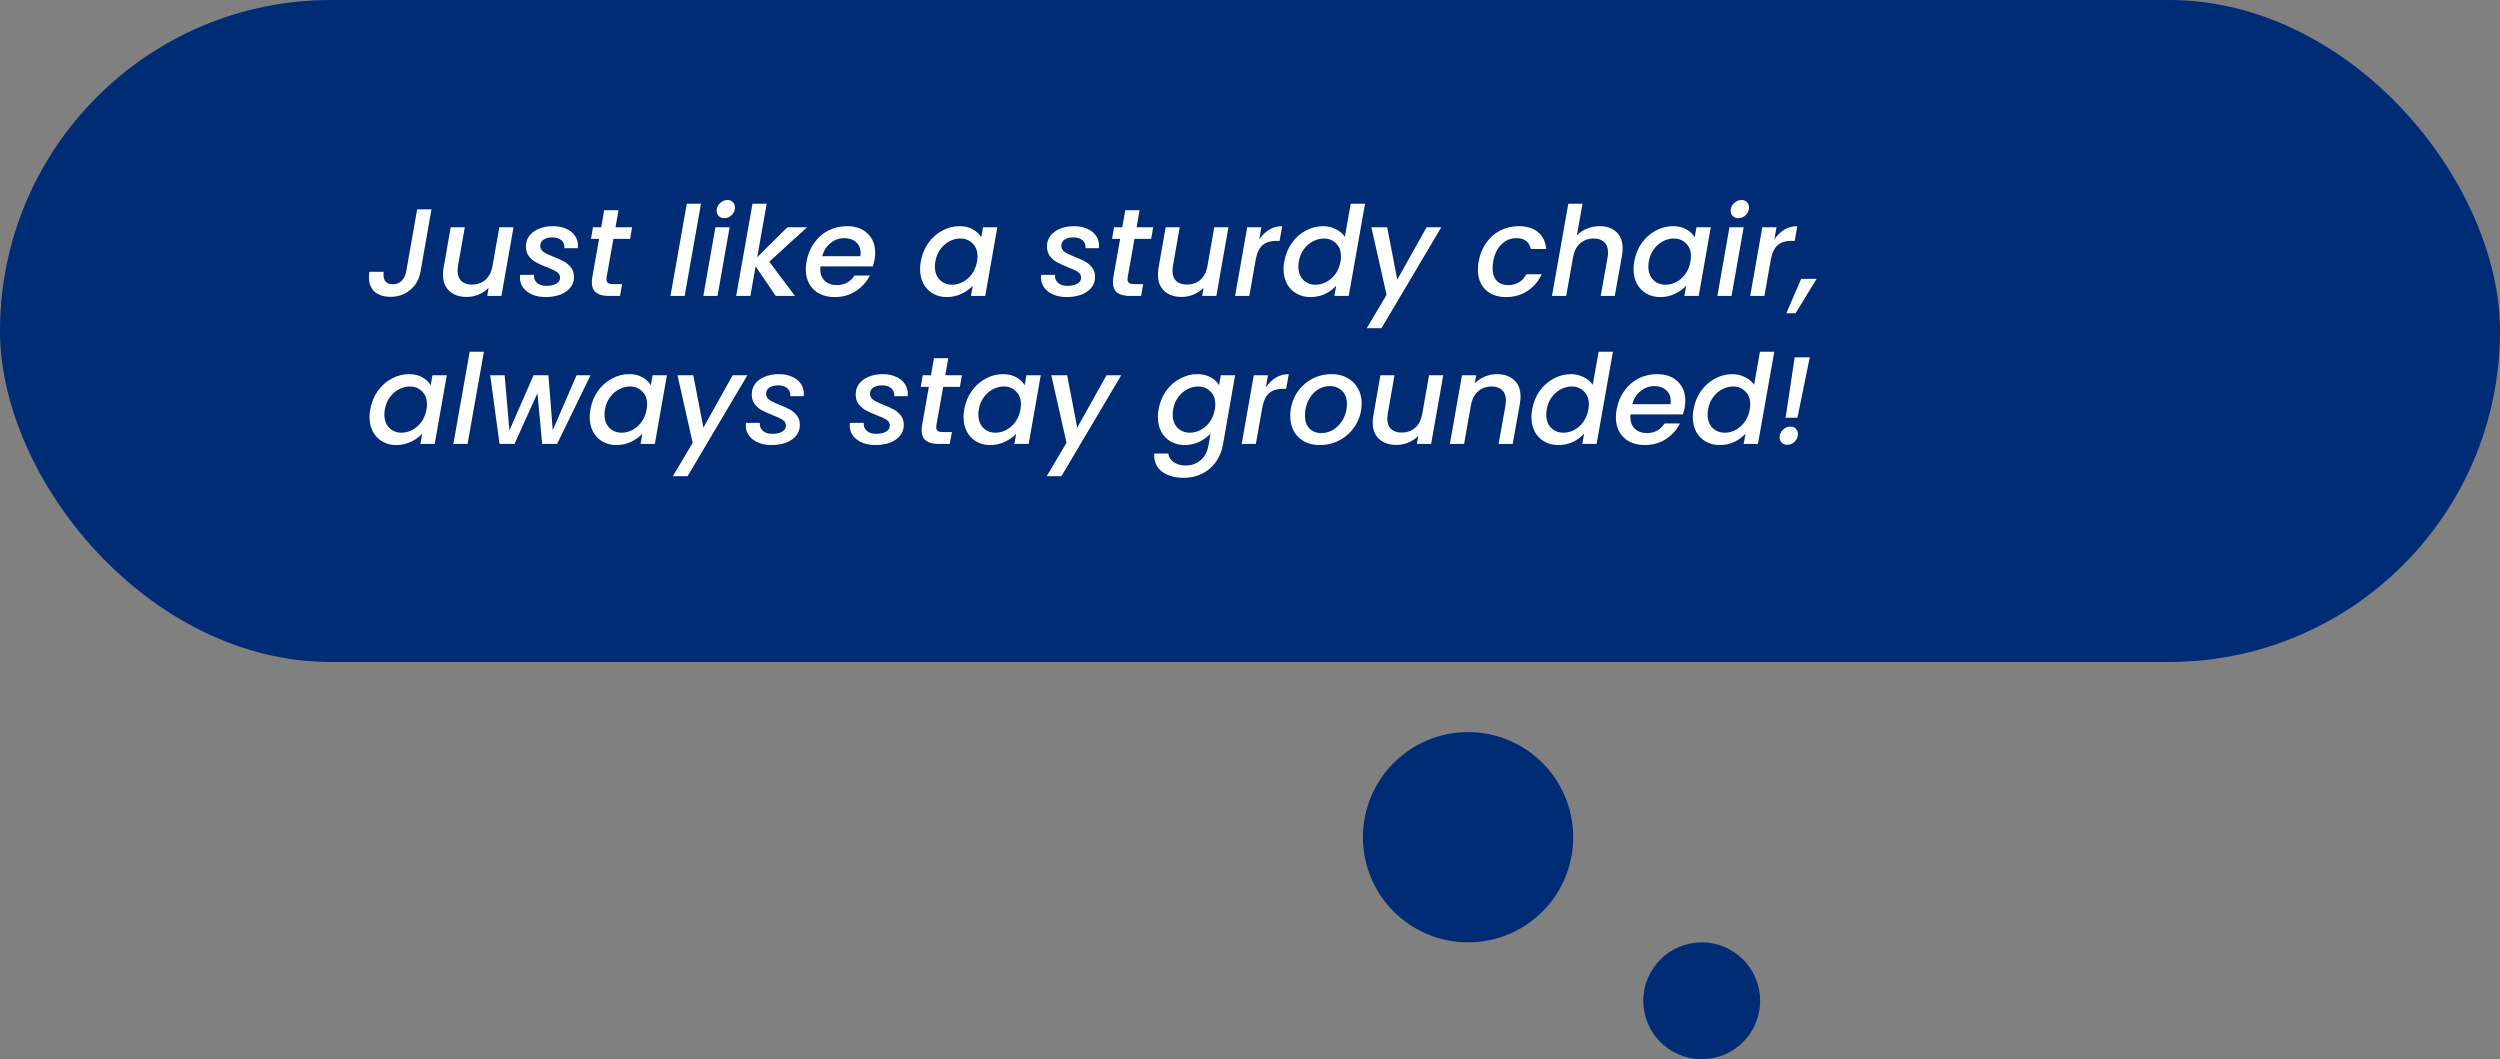 <svg width="321" height="136" viewBox="0 0 321 136" fill="none" xmlns="http://www.w3.org/2000/svg">
<rect x="0" y="0" width="321" height="136" fill="#808080" stroke="none"/>
<rect width="321" height="85" rx="42.5" fill="#002C75"/>
<path d="M55.4 26.88L53.992 34.896C53.811 35.888 53.363 36.672 52.648 37.248C51.944 37.824 51.107 38.112 50.136 38.112C49.283 38.112 48.605 37.893 48.104 37.456C47.613 37.008 47.368 36.395 47.368 35.616C47.368 35.36 47.389 35.12 47.432 34.896H49.272C49.251 34.992 49.24 35.131 49.24 35.312C49.24 35.675 49.336 35.963 49.528 36.176C49.731 36.389 50.029 36.496 50.424 36.496C50.893 36.496 51.272 36.352 51.56 36.064C51.859 35.765 52.056 35.376 52.152 34.896L53.56 26.88H55.4ZM65.935 29.184L64.383 38H62.559L62.735 36.96C62.383 37.323 61.957 37.611 61.455 37.824C60.965 38.027 60.458 38.128 59.935 38.128C59.007 38.128 58.266 37.877 57.711 37.376C57.157 36.875 56.879 36.165 56.879 35.248C56.879 35.003 56.906 34.709 56.959 34.368L57.871 29.184H59.679L58.815 34.096C58.773 34.395 58.751 34.608 58.751 34.736C58.751 35.323 58.911 35.771 59.231 36.08C59.562 36.389 60.015 36.544 60.591 36.544C61.263 36.544 61.834 36.347 62.303 35.952C62.773 35.547 63.082 34.965 63.231 34.208L64.111 29.184H65.935ZM70.038 38.144C69.43 38.144 68.875 38.043 68.374 37.84C67.873 37.627 67.478 37.333 67.19 36.96C66.902 36.576 66.758 36.139 66.758 35.648C66.758 35.563 66.769 35.445 66.79 35.296H68.566C68.523 35.701 68.646 36.037 68.934 36.304C69.222 36.571 69.627 36.704 70.15 36.704C70.662 36.704 71.083 36.613 71.414 36.432C71.745 36.251 71.91 35.984 71.91 35.632C71.91 35.333 71.771 35.093 71.494 34.912C71.227 34.731 70.795 34.528 70.198 34.304C69.632 34.08 69.174 33.872 68.822 33.68C68.47 33.488 68.166 33.227 67.91 32.896C67.654 32.555 67.526 32.133 67.526 31.632C67.526 31.12 67.67 30.672 67.958 30.288C68.257 29.893 68.667 29.589 69.19 29.376C69.723 29.152 70.331 29.04 71.014 29.04C71.632 29.04 72.182 29.147 72.662 29.36C73.153 29.563 73.531 29.856 73.798 30.24C74.075 30.613 74.214 31.045 74.214 31.536C74.214 31.685 74.209 31.797 74.198 31.872H72.47C72.513 31.456 72.39 31.12 72.102 30.864C71.825 30.608 71.424 30.48 70.902 30.48C70.443 30.48 70.07 30.576 69.782 30.768C69.504 30.96 69.366 31.221 69.366 31.552C69.366 31.883 69.51 32.149 69.798 32.352C70.086 32.544 70.528 32.757 71.126 32.992C71.67 33.205 72.112 33.408 72.454 33.6C72.795 33.792 73.088 34.048 73.334 34.368C73.579 34.688 73.702 35.088 73.702 35.568C73.702 36.091 73.542 36.549 73.222 36.944C72.912 37.328 72.481 37.627 71.926 37.84C71.371 38.043 70.742 38.144 70.038 38.144ZM77.897 35.552C77.875 35.701 77.865 35.797 77.865 35.84C77.865 36.064 77.934 36.229 78.073 36.336C78.211 36.432 78.441 36.48 78.761 36.48H79.881L79.609 38H78.169C77.465 38 76.926 37.861 76.553 37.584C76.179 37.296 75.993 36.843 75.993 36.224C75.993 35.989 76.014 35.765 76.057 35.552L76.921 30.672H75.881L76.137 29.184H77.193L77.577 26.992H79.417L79.033 29.184H81.161L80.905 30.672H78.761L77.897 35.552ZM90.007 26.16L87.911 38H86.087L88.183 26.16H90.007ZM92.993 28.016C92.706 28.016 92.471 27.925 92.29 27.744C92.108 27.563 92.017 27.333 92.017 27.056C92.017 26.683 92.156 26.363 92.433 26.096C92.722 25.819 93.047 25.68 93.409 25.68C93.698 25.68 93.927 25.771 94.097 25.952C94.279 26.133 94.37 26.363 94.37 26.64C94.37 27.013 94.231 27.339 93.954 27.616C93.676 27.883 93.356 28.016 92.993 28.016ZM93.681 29.184L92.129 38H90.305L91.858 29.184H93.681ZM98.78 33.6L102.076 38H99.612L97.02 34.208L96.348 38H94.524L96.62 26.16H98.444L97.228 33.024L101.1 29.184H103.628L98.78 33.6ZM108.76 29.04C109.858 29.04 110.733 29.349 111.384 29.968C112.045 30.587 112.376 31.419 112.376 32.464C112.376 32.709 112.349 33.003 112.296 33.344C112.253 33.579 112.178 33.867 112.072 34.208H105.336C105.325 34.283 105.32 34.395 105.32 34.544C105.32 35.173 105.512 35.675 105.896 36.048C106.29 36.421 106.802 36.608 107.432 36.608C108.424 36.608 109.186 36.197 109.72 35.376H111.688C111.282 36.187 110.685 36.853 109.896 37.376C109.106 37.888 108.194 38.144 107.16 38.144C106.424 38.144 105.778 38 105.224 37.712C104.669 37.424 104.237 37.013 103.928 36.48C103.618 35.936 103.464 35.301 103.464 34.576C103.464 34.267 103.496 33.936 103.56 33.584C103.72 32.677 104.045 31.883 104.536 31.2C105.026 30.507 105.634 29.973 106.36 29.6C107.096 29.227 107.896 29.04 108.76 29.04ZM110.472 32.896C110.493 32.704 110.504 32.565 110.504 32.48C110.504 31.893 110.306 31.429 109.912 31.088C109.528 30.747 109.026 30.576 108.408 30.576C107.757 30.576 107.17 30.784 106.648 31.2C106.125 31.616 105.768 32.181 105.576 32.896H110.472ZM118.232 33.552C118.392 32.667 118.712 31.883 119.192 31.2C119.682 30.517 120.28 29.989 120.984 29.616C121.688 29.232 122.424 29.04 123.192 29.04C123.885 29.04 124.466 29.179 124.936 29.456C125.405 29.723 125.757 30.059 125.992 30.464L126.216 29.184H128.056L126.503 38H124.664L124.904 36.688C124.52 37.104 124.034 37.451 123.448 37.728C122.872 38.005 122.242 38.144 121.56 38.144C120.898 38.144 120.306 37.995 119.784 37.696C119.272 37.397 118.866 36.976 118.568 36.432C118.28 35.877 118.136 35.243 118.136 34.528C118.136 34.208 118.168 33.883 118.232 33.552ZM125.448 33.584C125.49 33.381 125.512 33.163 125.512 32.928C125.512 32.213 125.298 31.653 124.872 31.248C124.456 30.832 123.933 30.624 123.304 30.624C122.834 30.624 122.376 30.741 121.928 30.976C121.48 31.2 121.09 31.536 120.76 31.984C120.429 32.421 120.21 32.944 120.104 33.552C120.061 33.755 120.039 33.973 120.039 34.208C120.039 34.933 120.248 35.509 120.664 35.936C121.09 36.352 121.618 36.56 122.248 36.56C122.717 36.56 123.176 36.443 123.624 36.208C124.072 35.973 124.461 35.632 124.792 35.184C125.122 34.725 125.341 34.192 125.448 33.584ZM136.944 38.144C136.336 38.144 135.781 38.043 135.28 37.84C134.779 37.627 134.384 37.333 134.096 36.96C133.808 36.576 133.664 36.139 133.664 35.648C133.664 35.563 133.675 35.445 133.696 35.296H135.472C135.429 35.701 135.552 36.037 135.84 36.304C136.128 36.571 136.533 36.704 137.056 36.704C137.568 36.704 137.989 36.613 138.32 36.432C138.651 36.251 138.816 35.984 138.816 35.632C138.816 35.333 138.677 35.093 138.4 34.912C138.133 34.731 137.701 34.528 137.104 34.304C136.539 34.08 136.08 33.872 135.728 33.68C135.376 33.488 135.072 33.227 134.816 32.896C134.56 32.555 134.432 32.133 134.432 31.632C134.432 31.12 134.576 30.672 134.864 30.288C135.163 29.893 135.573 29.589 136.096 29.376C136.629 29.152 137.237 29.04 137.92 29.04C138.539 29.04 139.088 29.147 139.568 29.36C140.059 29.563 140.437 29.856 140.704 30.24C140.981 30.613 141.12 31.045 141.12 31.536C141.12 31.685 141.115 31.797 141.104 31.872H139.376C139.419 31.456 139.296 31.12 139.008 30.864C138.731 30.608 138.331 30.48 137.808 30.48C137.349 30.48 136.976 30.576 136.688 30.768C136.411 30.96 136.272 31.221 136.272 31.552C136.272 31.883 136.416 32.149 136.704 32.352C136.992 32.544 137.435 32.757 138.032 32.992C138.576 33.205 139.019 33.408 139.36 33.6C139.701 33.792 139.995 34.048 140.24 34.368C140.485 34.688 140.608 35.088 140.608 35.568C140.608 36.091 140.448 36.549 140.128 36.944C139.819 37.328 139.387 37.627 138.832 37.84C138.277 38.043 137.648 38.144 136.944 38.144ZM144.803 35.552C144.782 35.701 144.771 35.797 144.771 35.84C144.771 36.064 144.84 36.229 144.979 36.336C145.118 36.432 145.347 36.48 145.667 36.48H146.787L146.515 38H145.075C144.371 38 143.832 37.861 143.459 37.584C143.086 37.296 142.899 36.843 142.899 36.224C142.899 35.989 142.92 35.765 142.963 35.552L143.827 30.672H142.787L143.043 29.184H144.099L144.483 26.992H146.323L145.939 29.184H148.067L147.811 30.672H145.667L144.803 35.552ZM157.732 29.184L156.18 38H154.356L154.532 36.96C154.18 37.323 153.753 37.611 153.252 37.824C152.761 38.027 152.255 38.128 151.732 38.128C150.804 38.128 150.063 37.877 149.508 37.376C148.953 36.875 148.676 36.165 148.676 35.248C148.676 35.003 148.703 34.709 148.756 34.368L149.668 29.184H151.476L150.612 34.096C150.569 34.395 150.548 34.608 150.548 34.736C150.548 35.323 150.708 35.771 151.028 36.08C151.359 36.389 151.812 36.544 152.388 36.544C153.06 36.544 153.631 36.347 154.1 35.952C154.569 35.547 154.879 34.965 155.028 34.208L155.908 29.184H157.732ZM161.691 30.736C162.053 30.203 162.48 29.787 162.971 29.488C163.472 29.189 164.027 29.04 164.635 29.04L164.299 30.928H163.835C163.131 30.928 162.565 31.104 162.139 31.456C161.712 31.808 161.413 32.416 161.243 33.28L160.411 38H158.587L160.139 29.184H161.963L161.691 30.736ZM164.903 33.552C165.063 32.667 165.383 31.883 165.863 31.2C166.354 30.517 166.951 29.989 167.655 29.616C168.359 29.232 169.101 29.04 169.879 29.04C170.455 29.04 170.999 29.168 171.511 29.424C172.023 29.669 172.413 30 172.679 30.416L173.431 26.16H175.271L173.175 38H171.335L171.575 36.672C171.191 37.109 170.711 37.467 170.135 37.744C169.57 38.011 168.946 38.144 168.263 38.144C167.591 38.144 166.994 37.995 166.471 37.696C165.949 37.397 165.538 36.976 165.239 36.432C164.951 35.877 164.807 35.243 164.807 34.528C164.807 34.208 164.839 33.883 164.903 33.552ZM172.119 33.584C172.162 33.381 172.183 33.163 172.183 32.928C172.183 32.213 171.97 31.653 171.543 31.248C171.127 30.832 170.605 30.624 169.975 30.624C169.506 30.624 169.047 30.741 168.599 30.976C168.151 31.2 167.762 31.536 167.431 31.984C167.101 32.421 166.882 32.944 166.775 33.552C166.733 33.755 166.711 33.973 166.711 34.208C166.711 34.933 166.919 35.509 167.335 35.936C167.762 36.352 168.29 36.56 168.919 36.56C169.389 36.56 169.847 36.443 170.295 36.208C170.743 35.973 171.133 35.632 171.463 35.184C171.794 34.725 172.013 34.192 172.119 33.584ZM178.115 29.184L179.411 35.904L183.171 29.184H185.059L177.379 42.144H175.491L178.035 37.856L176.083 29.184H178.115ZM189.857 33.584C190.017 32.677 190.337 31.883 190.817 31.2C191.307 30.507 191.91 29.973 192.625 29.6C193.35 29.227 194.134 29.04 194.977 29.04C196.043 29.04 196.881 29.296 197.489 29.808C198.097 30.309 198.443 31.029 198.529 31.968H196.561C196.475 31.531 196.278 31.189 195.969 30.944C195.659 30.699 195.238 30.576 194.705 30.576C193.958 30.576 193.318 30.843 192.785 31.376C192.251 31.899 191.899 32.635 191.729 33.584C191.675 33.925 191.649 34.203 191.649 34.416C191.649 35.12 191.825 35.664 192.177 36.048C192.529 36.421 193.019 36.608 193.649 36.608C194.705 36.608 195.483 36.144 195.985 35.216H197.953C197.537 36.112 196.929 36.827 196.129 37.36C195.339 37.883 194.422 38.144 193.377 38.144C192.267 38.144 191.387 37.829 190.737 37.2C190.086 36.56 189.761 35.696 189.761 34.608C189.761 34.277 189.793 33.936 189.857 33.584ZM205.418 29.04C206.304 29.04 207.013 29.291 207.546 29.792C208.08 30.283 208.346 30.987 208.346 31.904C208.346 32.149 208.32 32.448 208.266 32.8L207.338 38H205.53L206.41 33.072C206.453 32.773 206.474 32.56 206.474 32.432C206.474 31.845 206.309 31.397 205.978 31.088C205.658 30.779 205.21 30.624 204.634 30.624C203.941 30.624 203.354 30.837 202.874 31.264C202.405 31.68 202.106 32.283 201.978 33.072V33.04L201.098 38H199.274L201.37 26.16H203.194L202.474 30.208C202.848 29.835 203.29 29.547 203.802 29.344C204.314 29.141 204.853 29.04 205.418 29.04ZM209.841 33.552C210.001 32.667 210.321 31.883 210.801 31.2C211.292 30.517 211.889 29.989 212.593 29.616C213.297 29.232 214.033 29.04 214.801 29.04C215.494 29.04 216.076 29.179 216.545 29.456C217.014 29.723 217.366 30.059 217.601 30.464L217.825 29.184H219.665L218.113 38H216.273L216.513 36.688C216.129 37.104 215.644 37.451 215.057 37.728C214.481 38.005 213.852 38.144 213.169 38.144C212.508 38.144 211.916 37.995 211.393 37.696C210.881 37.397 210.476 36.976 210.177 36.432C209.889 35.877 209.745 35.243 209.745 34.528C209.745 34.208 209.777 33.883 209.841 33.552ZM217.057 33.584C217.1 33.381 217.121 33.163 217.121 32.928C217.121 32.213 216.908 31.653 216.481 31.248C216.065 30.832 215.542 30.624 214.913 30.624C214.444 30.624 213.985 30.741 213.537 30.976C213.089 31.2 212.7 31.536 212.369 31.984C212.038 32.421 211.82 32.944 211.713 33.552C211.67 33.755 211.649 33.973 211.649 34.208C211.649 34.933 211.857 35.509 212.273 35.936C212.7 36.352 213.228 36.56 213.857 36.56C214.326 36.56 214.785 36.443 215.233 36.208C215.681 35.973 216.07 35.632 216.401 35.184C216.732 34.725 216.95 34.192 217.057 33.584ZM223.197 28.016C222.909 28.016 222.674 27.925 222.493 27.744C222.311 27.563 222.221 27.333 222.221 27.056C222.221 26.683 222.359 26.363 222.637 26.096C222.925 25.819 223.25 25.68 223.613 25.68C223.901 25.68 224.13 25.771 224.301 25.952C224.482 26.133 224.573 26.363 224.573 26.64C224.573 27.013 224.434 27.339 224.157 27.616C223.879 27.883 223.559 28.016 223.197 28.016ZM223.885 29.184L222.333 38H220.509L222.061 29.184H223.885ZM227.831 30.736C228.194 30.203 228.621 29.787 229.111 29.488C229.613 29.189 230.167 29.04 230.775 29.04L230.439 30.928H229.975C229.271 30.928 228.706 31.104 228.279 31.456C227.853 31.808 227.554 32.416 227.383 33.28L226.551 38H224.727L226.279 29.184H228.103L227.831 30.736ZM233.252 35.808L230.548 40.224H229.364L231.268 35.808H233.252ZM47.544 52.552C47.704 51.667 48.024 50.883 48.504 50.2C48.995 49.517 49.592 48.989 50.296 48.616C51 48.232 51.736 48.04 52.504 48.04C53.197 48.04 53.779 48.179 54.248 48.456C54.717 48.723 55.069 49.059 55.304 49.464L55.528 48.184H57.368L55.816 57H53.976L54.216 55.688C53.832 56.104 53.347 56.451 52.76 56.728C52.184 57.005 51.555 57.144 50.872 57.144C50.211 57.144 49.619 56.995 49.096 56.696C48.584 56.397 48.179 55.976 47.88 55.432C47.592 54.877 47.448 54.243 47.448 53.528C47.448 53.208 47.48 52.883 47.544 52.552ZM54.76 52.584C54.803 52.381 54.824 52.163 54.824 51.928C54.824 51.213 54.611 50.653 54.184 50.248C53.768 49.832 53.245 49.624 52.616 49.624C52.147 49.624 51.688 49.741 51.24 49.976C50.792 50.2 50.403 50.536 50.072 50.984C49.741 51.421 49.523 51.944 49.416 52.552C49.373 52.755 49.352 52.973 49.352 53.208C49.352 53.933 49.56 54.509 49.976 54.936C50.403 55.352 50.931 55.56 51.56 55.56C52.029 55.56 52.488 55.443 52.936 55.208C53.384 54.973 53.773 54.632 54.104 54.184C54.435 53.725 54.653 53.192 54.76 52.584ZM62.132 45.16L60.036 57H58.212L60.308 45.16H62.132ZM75.823 48.184L71.534 57H69.615L69.007 50.488L66.062 57H64.142L62.943 48.184H64.799L65.406 55.272L68.51 48.184H70.415L70.975 55.24L74.031 48.184H75.823ZM75.81 52.552C75.97 51.667 76.29 50.883 76.77 50.2C77.26 49.517 77.858 48.989 78.562 48.616C79.266 48.232 80.002 48.04 80.77 48.04C81.463 48.04 82.044 48.179 82.514 48.456C82.983 48.723 83.335 49.059 83.57 49.464L83.794 48.184H85.634L84.082 57H82.242L82.482 55.688C82.098 56.104 81.612 56.451 81.026 56.728C80.45 57.005 79.82 57.144 79.138 57.144C78.476 57.144 77.884 56.995 77.362 56.696C76.85 56.397 76.444 55.976 76.146 55.432C75.858 54.877 75.714 54.243 75.714 53.528C75.714 53.208 75.746 52.883 75.81 52.552ZM83.026 52.584C83.068 52.381 83.09 52.163 83.09 51.928C83.09 51.213 82.876 50.653 82.45 50.248C82.034 49.832 81.511 49.624 80.882 49.624C80.412 49.624 79.954 49.741 79.506 49.976C79.058 50.2 78.668 50.536 78.338 50.984C78.007 51.421 77.788 51.944 77.682 52.552C77.639 52.755 77.618 52.973 77.618 53.208C77.618 53.933 77.826 54.509 78.242 54.936C78.668 55.352 79.196 55.56 79.826 55.56C80.295 55.56 80.754 55.443 81.202 55.208C81.65 54.973 82.039 54.632 82.37 54.184C82.7 53.725 82.919 53.192 83.026 52.584ZM89.021 48.184L90.317 54.904L94.077 48.184H95.965L88.285 61.144H86.397L88.941 56.856L86.989 48.184H89.021ZM99.038 57.144C98.43 57.144 97.875 57.043 97.374 56.84C96.873 56.627 96.478 56.333 96.19 55.96C95.902 55.576 95.758 55.139 95.758 54.648C95.758 54.563 95.769 54.445 95.79 54.296H97.566C97.523 54.701 97.646 55.037 97.934 55.304C98.222 55.571 98.627 55.704 99.15 55.704C99.662 55.704 100.083 55.613 100.414 55.432C100.745 55.251 100.91 54.984 100.91 54.632C100.91 54.333 100.771 54.093 100.494 53.912C100.227 53.731 99.795 53.528 99.198 53.304C98.632 53.08 98.174 52.872 97.822 52.68C97.47 52.488 97.166 52.227 96.91 51.896C96.654 51.555 96.526 51.133 96.526 50.632C96.526 50.12 96.67 49.672 96.958 49.288C97.257 48.893 97.667 48.589 98.19 48.376C98.723 48.152 99.331 48.04 100.014 48.04C100.633 48.04 101.182 48.147 101.662 48.36C102.153 48.563 102.531 48.856 102.798 49.24C103.075 49.613 103.214 50.045 103.214 50.536C103.214 50.685 103.209 50.797 103.198 50.872H101.47C101.513 50.456 101.39 50.12 101.102 49.864C100.825 49.608 100.425 49.48 99.902 49.48C99.443 49.48 99.07 49.576 98.782 49.768C98.504 49.96 98.366 50.221 98.366 50.552C98.366 50.883 98.51 51.149 98.798 51.352C99.086 51.544 99.528 51.757 100.126 51.992C100.67 52.205 101.113 52.408 101.454 52.6C101.795 52.792 102.089 53.048 102.334 53.368C102.579 53.688 102.702 54.088 102.702 54.568C102.702 55.091 102.542 55.549 102.222 55.944C101.913 56.328 101.481 56.627 100.926 56.84C100.371 57.043 99.742 57.144 99.038 57.144ZM112.382 57.144C111.774 57.144 111.219 57.043 110.718 56.84C110.216 56.627 109.822 56.333 109.534 55.96C109.246 55.576 109.102 55.139 109.102 54.648C109.102 54.563 109.112 54.445 109.134 54.296H110.91C110.867 54.701 110.99 55.037 111.278 55.304C111.566 55.571 111.971 55.704 112.494 55.704C113.006 55.704 113.427 55.613 113.758 55.432C114.088 55.251 114.254 54.984 114.254 54.632C114.254 54.333 114.115 54.093 113.838 53.912C113.571 53.731 113.139 53.528 112.542 53.304C111.976 53.08 111.518 52.872 111.166 52.68C110.814 52.488 110.51 52.227 110.254 51.896C109.998 51.555 109.87 51.133 109.87 50.632C109.87 50.12 110.014 49.672 110.302 49.288C110.6 48.893 111.011 48.589 111.534 48.376C112.067 48.152 112.675 48.04 113.358 48.04C113.976 48.04 114.526 48.147 115.006 48.36C115.496 48.563 115.875 48.856 116.142 49.24C116.419 49.613 116.558 50.045 116.558 50.536C116.558 50.685 116.552 50.797 116.542 50.872H114.814C114.856 50.456 114.734 50.12 114.446 49.864C114.168 49.608 113.768 49.48 113.246 49.48C112.787 49.48 112.414 49.576 112.126 49.768C111.848 49.96 111.71 50.221 111.71 50.552C111.71 50.883 111.854 51.149 112.142 51.352C112.43 51.544 112.872 51.757 113.47 51.992C114.014 52.205 114.456 52.408 114.798 52.6C115.139 52.792 115.432 53.048 115.678 53.368C115.923 53.688 116.046 54.088 116.046 54.568C116.046 55.091 115.886 55.549 115.566 55.944C115.256 56.328 114.824 56.627 114.27 56.84C113.715 57.043 113.086 57.144 112.382 57.144ZM120.241 54.552C120.219 54.701 120.209 54.797 120.209 54.84C120.209 55.064 120.278 55.229 120.417 55.336C120.555 55.432 120.785 55.48 121.105 55.48H122.225L121.953 57H120.513C119.809 57 119.27 56.861 118.897 56.584C118.523 56.296 118.337 55.843 118.337 55.224C118.337 54.989 118.358 54.765 118.401 54.552L119.265 49.672H118.225L118.481 48.184H119.537L119.921 45.992H121.761L121.377 48.184H123.505L123.249 49.672H121.105L120.241 54.552ZM123.81 52.552C123.97 51.667 124.29 50.883 124.77 50.2C125.26 49.517 125.858 48.989 126.562 48.616C127.266 48.232 128.002 48.04 128.77 48.04C129.463 48.04 130.044 48.179 130.514 48.456C130.983 48.723 131.335 49.059 131.57 49.464L131.794 48.184H133.634L132.082 57H130.242L130.482 55.688C130.098 56.104 129.612 56.451 129.026 56.728C128.45 57.005 127.82 57.144 127.138 57.144C126.476 57.144 125.884 56.995 125.362 56.696C124.85 56.397 124.444 55.976 124.146 55.432C123.858 54.877 123.714 54.243 123.714 53.528C123.714 53.208 123.746 52.883 123.81 52.552ZM131.026 52.584C131.068 52.381 131.09 52.163 131.09 51.928C131.09 51.213 130.876 50.653 130.45 50.248C130.034 49.832 129.511 49.624 128.882 49.624C128.412 49.624 127.954 49.741 127.506 49.976C127.058 50.2 126.668 50.536 126.338 50.984C126.007 51.421 125.788 51.944 125.682 52.552C125.639 52.755 125.618 52.973 125.618 53.208C125.618 53.933 125.826 54.509 126.242 54.936C126.668 55.352 127.196 55.56 127.826 55.56C128.295 55.56 128.754 55.443 129.202 55.208C129.65 54.973 130.039 54.632 130.37 54.184C130.7 53.725 130.919 53.192 131.026 52.584ZM137.021 48.184L138.317 54.904L142.077 48.184H143.965L136.285 61.144H134.397L136.941 56.856L134.989 48.184H137.021ZM153.723 48.04C154.405 48.04 154.987 48.179 155.467 48.456C155.957 48.723 156.309 49.059 156.523 49.464L156.747 48.184H158.587L157.019 57.144C156.869 57.955 156.571 58.675 156.123 59.304C155.675 59.944 155.093 60.445 154.379 60.808C153.664 61.171 152.859 61.352 151.963 61.352C151.184 61.352 150.501 61.224 149.915 60.968C149.328 60.723 148.885 60.365 148.587 59.896C148.288 59.427 148.16 58.872 148.203 58.232H150.011C150.064 58.691 150.293 59.059 150.699 59.336C151.104 59.624 151.621 59.768 152.251 59.768C152.987 59.768 153.621 59.544 154.155 59.096C154.688 58.648 155.029 57.997 155.179 57.144L155.435 55.672C155.051 56.088 154.571 56.44 153.995 56.728C153.419 57.005 152.795 57.144 152.123 57.144C151.451 57.144 150.853 56.995 150.331 56.696C149.808 56.397 149.397 55.976 149.099 55.432C148.811 54.877 148.667 54.243 148.667 53.528C148.667 53.208 148.699 52.883 148.763 52.552C148.923 51.667 149.243 50.883 149.723 50.2C150.213 49.517 150.811 48.989 151.515 48.616C152.219 48.232 152.955 48.04 153.723 48.04ZM155.979 52.584C156.021 52.381 156.043 52.163 156.043 51.928C156.043 51.213 155.829 50.653 155.403 50.248C154.987 49.832 154.464 49.624 153.835 49.624C153.365 49.624 152.907 49.741 152.459 49.976C152.011 50.2 151.621 50.536 151.291 50.984C150.96 51.421 150.741 51.944 150.635 52.552C150.592 52.755 150.571 52.973 150.571 53.208C150.571 53.933 150.779 54.509 151.195 54.936C151.621 55.352 152.149 55.56 152.779 55.56C153.248 55.56 153.707 55.443 154.155 55.208C154.603 54.973 154.992 54.632 155.323 54.184C155.653 53.725 155.872 53.192 155.979 52.584ZM162.535 49.736C162.897 49.203 163.324 48.787 163.815 48.488C164.316 48.189 164.871 48.04 165.479 48.04L165.143 49.928H164.679C163.975 49.928 163.409 50.104 162.983 50.456C162.556 50.808 162.257 51.416 162.087 52.28L161.255 57H159.431L160.983 48.184H162.807L162.535 49.736ZM169.427 57.144C168.68 57.144 168.024 56.989 167.459 56.68C166.894 56.371 166.451 55.933 166.131 55.368C165.822 54.803 165.667 54.157 165.667 53.432C165.667 52.44 165.896 51.533 166.355 50.712C166.824 49.891 167.464 49.24 168.275 48.76C169.096 48.28 170.008 48.04 171.011 48.04C171.758 48.04 172.419 48.2 172.995 48.52C173.571 48.829 174.019 49.267 174.339 49.832C174.67 50.387 174.835 51.032 174.835 51.768C174.835 52.76 174.595 53.667 174.115 54.488C173.635 55.309 172.984 55.96 172.163 56.44C171.342 56.909 170.43 57.144 169.427 57.144ZM169.651 55.608C170.259 55.608 170.814 55.437 171.315 55.096C171.827 54.744 172.227 54.285 172.515 53.72C172.803 53.144 172.947 52.531 172.947 51.88C172.947 51.144 172.739 50.579 172.323 50.184C171.907 49.779 171.384 49.576 170.755 49.576C170.136 49.576 169.582 49.752 169.091 50.104C168.611 50.445 168.232 50.909 167.955 51.496C167.688 52.072 167.555 52.691 167.555 53.352C167.555 54.067 167.747 54.621 168.131 55.016C168.526 55.411 169.032 55.608 169.651 55.608ZM185.31 48.184L183.758 57H181.934L182.11 55.96C181.758 56.323 181.332 56.611 180.83 56.824C180.34 57.027 179.833 57.128 179.31 57.128C178.382 57.128 177.641 56.877 177.086 56.376C176.532 55.875 176.254 55.165 176.254 54.248C176.254 54.003 176.281 53.709 176.334 53.368L177.246 48.184H179.054L178.19 53.096C178.148 53.395 178.126 53.608 178.126 53.736C178.126 54.323 178.286 54.771 178.606 55.08C178.937 55.389 179.39 55.544 179.966 55.544C180.638 55.544 181.209 55.347 181.678 54.952C182.148 54.547 182.457 53.965 182.606 53.208L183.486 48.184H185.31ZM192.197 48.04C193.125 48.04 193.861 48.291 194.405 48.792C194.96 49.283 195.237 49.992 195.237 50.92C195.237 51.155 195.21 51.448 195.157 51.8L194.229 57H192.421L193.301 52.072C193.344 51.773 193.365 51.56 193.365 51.432C193.365 50.845 193.2 50.397 192.869 50.088C192.549 49.779 192.101 49.624 191.525 49.624C190.832 49.624 190.245 49.837 189.765 50.264C189.296 50.68 188.997 51.283 188.869 52.072V52.024L187.989 57H186.165L187.717 48.184H189.541L189.365 49.208C189.728 48.845 190.154 48.563 190.645 48.36C191.146 48.147 191.664 48.04 192.197 48.04ZM196.732 52.552C196.892 51.667 197.212 50.883 197.692 50.2C198.182 49.517 198.78 48.989 199.484 48.616C200.188 48.232 200.929 48.04 201.708 48.04C202.284 48.04 202.828 48.168 203.34 48.424C203.852 48.669 204.241 49 204.508 49.416L205.26 45.16H207.1L205.003 57H203.164L203.404 55.672C203.02 56.109 202.54 56.467 201.964 56.744C201.398 57.011 200.774 57.144 200.092 57.144C199.42 57.144 198.822 56.995 198.299 56.696C197.777 56.397 197.366 55.976 197.068 55.432C196.78 54.877 196.636 54.243 196.636 53.528C196.636 53.208 196.668 52.883 196.732 52.552ZM203.948 52.584C203.99 52.381 204.012 52.163 204.012 51.928C204.012 51.213 203.798 50.653 203.372 50.248C202.956 49.832 202.433 49.624 201.804 49.624C201.334 49.624 200.876 49.741 200.428 49.976C199.98 50.2 199.59 50.536 199.26 50.984C198.929 51.421 198.71 51.944 198.604 52.552C198.561 52.755 198.539 52.973 198.539 53.208C198.539 53.933 198.748 54.509 199.164 54.936C199.59 55.352 200.118 55.56 200.748 55.56C201.217 55.56 201.676 55.443 202.124 55.208C202.572 54.973 202.961 54.632 203.292 54.184C203.622 53.725 203.841 53.192 203.948 52.584ZM212.775 48.04C213.874 48.04 214.749 48.349 215.399 48.968C216.061 49.587 216.391 50.419 216.391 51.464C216.391 51.709 216.365 52.003 216.311 52.344C216.269 52.579 216.194 52.867 216.087 53.208H209.351C209.341 53.283 209.335 53.395 209.335 53.544C209.335 54.173 209.527 54.675 209.911 55.048C210.306 55.421 210.818 55.608 211.447 55.608C212.439 55.608 213.202 55.197 213.735 54.376H215.703C215.298 55.187 214.701 55.853 213.911 56.376C213.122 56.888 212.21 57.144 211.175 57.144C210.439 57.144 209.794 57 209.239 56.712C208.685 56.424 208.253 56.013 207.943 55.48C207.634 54.936 207.479 54.301 207.479 53.576C207.479 53.267 207.511 52.936 207.575 52.584C207.735 51.677 208.061 50.883 208.551 50.2C209.042 49.507 209.65 48.973 210.375 48.6C211.111 48.227 211.911 48.04 212.775 48.04ZM214.487 51.896C214.509 51.704 214.519 51.565 214.519 51.48C214.519 50.893 214.322 50.429 213.927 50.088C213.543 49.747 213.042 49.576 212.423 49.576C211.773 49.576 211.186 49.784 210.663 50.2C210.141 50.616 209.783 51.181 209.591 51.896H214.487ZM217.45 52.552C217.61 51.667 217.93 50.883 218.41 50.2C218.901 49.517 219.498 48.989 220.202 48.616C220.906 48.232 221.648 48.04 222.426 48.04C223.002 48.04 223.546 48.168 224.058 48.424C224.57 48.669 224.96 49 225.226 49.416L225.978 45.16H227.818L225.722 57H223.882L224.122 55.672C223.738 56.109 223.258 56.467 222.682 56.744C222.117 57.011 221.493 57.144 220.81 57.144C220.138 57.144 219.541 56.995 219.018 56.696C218.496 56.397 218.085 55.976 217.786 55.432C217.498 54.877 217.354 54.243 217.354 53.528C217.354 53.208 217.386 52.883 217.45 52.552ZM224.666 52.584C224.709 52.381 224.73 52.163 224.73 51.928C224.73 51.213 224.517 50.653 224.09 50.248C223.674 49.832 223.152 49.624 222.522 49.624C222.053 49.624 221.594 49.741 221.146 49.976C220.698 50.2 220.309 50.536 219.978 50.984C219.648 51.421 219.429 51.944 219.322 52.552C219.28 52.755 219.258 52.973 219.258 53.208C219.258 53.933 219.466 54.509 219.882 54.936C220.309 55.352 220.837 55.56 221.466 55.56C221.936 55.56 222.394 55.443 222.842 55.208C223.29 54.973 223.68 54.632 224.01 54.184C224.341 53.725 224.56 53.192 224.666 52.584ZM232.374 45.88L230.79 53.64H229.27L230.438 45.88H232.374ZM229.478 57.112C229.19 57.112 228.955 57.021 228.774 56.84C228.593 56.659 228.502 56.429 228.502 56.152C228.502 55.779 228.641 55.459 228.918 55.192C229.206 54.915 229.531 54.776 229.894 54.776C230.182 54.776 230.411 54.867 230.582 55.048C230.763 55.229 230.854 55.459 230.854 55.736C230.854 56.109 230.715 56.435 230.438 56.712C230.161 56.979 229.841 57.112 229.478 57.112Z" fill="white"/>
<circle cx="188.5" cy="107.5" r="13.5" fill="#002C75"/>
<circle cx="218.5" cy="128.5" r="7.5" fill="#002C75"/>
</svg>
